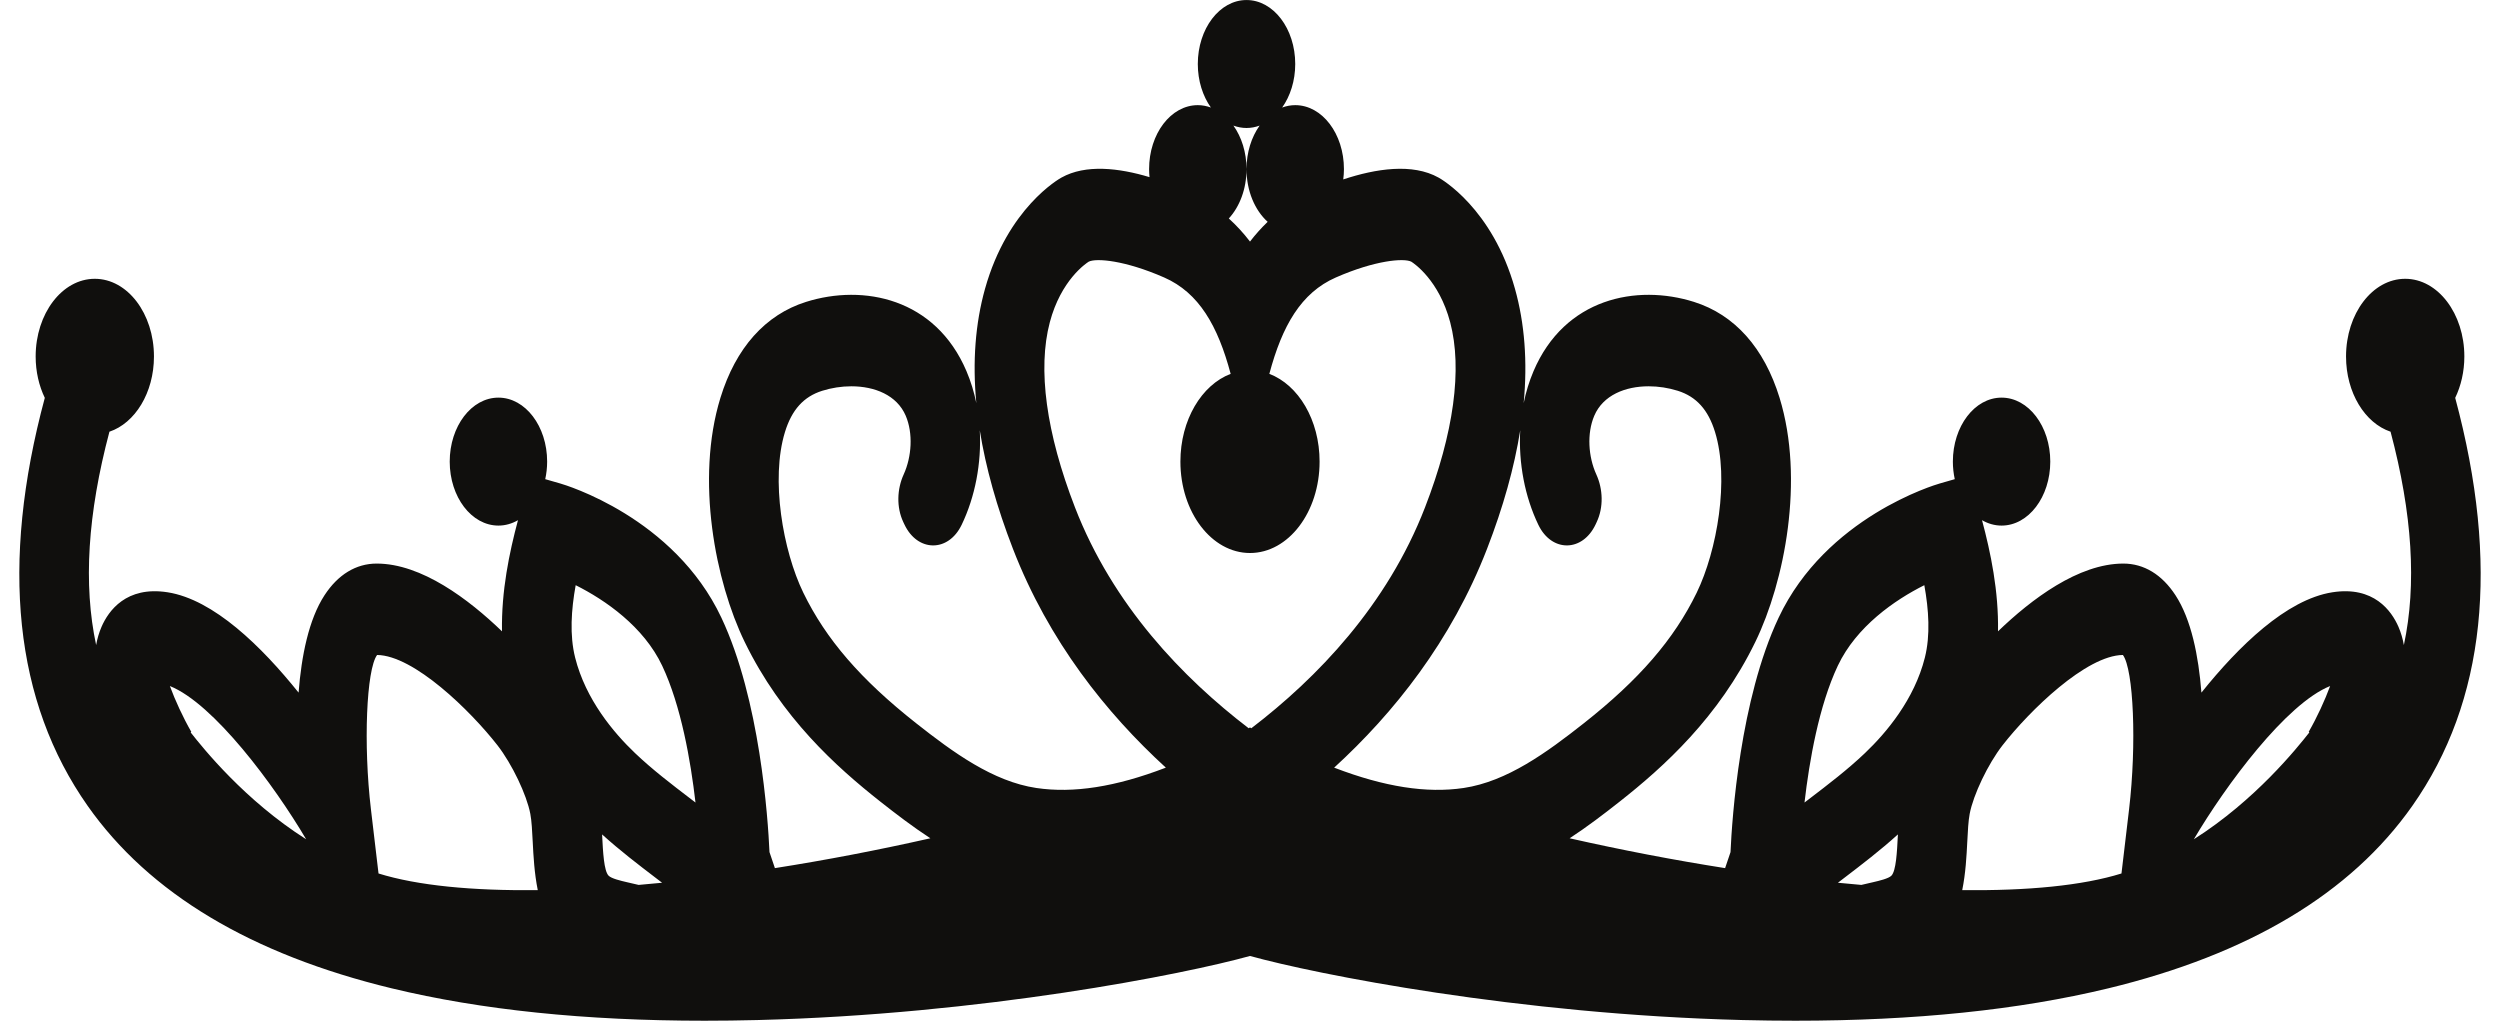<?xml version="1.0" encoding="UTF-8"?>
<!DOCTYPE svg PUBLIC '-//W3C//DTD SVG 1.0//EN'
          'http://www.w3.org/TR/2001/REC-SVG-20010904/DTD/svg10.dtd'>
<svg height="755.6" preserveAspectRatio="xMidYMid meet" version="1.0" viewBox="89.7 637.2 1850.6 755.6" width="1850.6" xmlns="http://www.w3.org/2000/svg" xmlns:xlink="http://www.w3.org/1999/xlink" zoomAndPan="magnify"
><g id="change1_1"
  ><path d="M 1799.172 1179.359 C 1790.031 1190.98 1759.148 1229.609 1713.672 1258.461 C 1737.32 1218.379 1782.051 1158.051 1814.551 1145.031 C 1810.711 1155.48 1804.789 1168.379 1798.711 1178.91 Z M 1665.738 1236.16 L 1660.102 1283.781 C 1631.238 1292.77 1590.5 1296.66 1542.219 1296.102 C 1544.762 1283.52 1545.422 1270.98 1545.961 1260.25 C 1546.359 1252.352 1546.738 1244.898 1547.73 1239.672 C 1550.41 1225.5 1561.301 1202.738 1572.012 1188.949 C 1592.09 1163.191 1633.988 1122.34 1661.148 1122.039 C 1669.09 1132.738 1671.391 1188.328 1665.738 1236.16 Z M 1514.551 1124.02 C 1506.762 1154.969 1486.129 1179.531 1470.191 1194.699 C 1457.34 1206.93 1443.441 1217.539 1428.73 1228.77 C 1427.648 1229.59 1426.559 1230.422 1425.469 1231.262 C 1429.051 1200.238 1436.148 1159.641 1450.109 1130.039 C 1463.801 1100.98 1492.328 1081.301 1514.16 1070.379 C 1517.441 1088.461 1518.73 1107.422 1514.551 1124.02 Z M 1494.559 1255.738 C 1493.949 1267.941 1493.238 1281.77 1489.84 1285.371 C 1487.781 1287.551 1480.57 1289.23 1476.25 1290.23 L 1467.559 1292.25 C 1461.828 1291.762 1456.051 1291.219 1450.199 1290.641 C 1451.672 1289.512 1453.129 1288.391 1454.621 1287.262 C 1467.828 1277.172 1481.441 1266.789 1494.609 1254.871 C 1494.59 1255.16 1494.578 1255.449 1494.559 1255.738 Z M 1077.609 1205.559 C 1077.5 1205.531 1077.398 1205.48 1077.289 1205.441 C 1121.301 1165.18 1163.98 1111.891 1190.469 1043.469 C 1202.449 1012.531 1210.641 983.23 1215.031 955.699 C 1213.691 980.059 1218.469 1004.93 1228.441 1025.672 C 1238.301 1046.199 1261.172 1045.98 1270.871 1025.309 L 1271.691 1023.539 C 1276.762 1012.738 1276.34 999.309 1271.371 988.43 C 1265.379 975.301 1264.289 957.988 1269.84 944.961 C 1276.352 929.68 1292.871 923.148 1310.121 923.148 C 1317.398 923.148 1324.809 924.32 1331.66 926.469 C 1345.398 930.801 1354.172 940.5 1359.238 957 C 1369.961 991.891 1360.762 1044.859 1345.672 1075.922 C 1328.891 1110.422 1303.148 1140.211 1262.199 1172.512 C 1234.75 1194.172 1205.262 1215.711 1173.141 1220.5 C 1145.781 1224.578 1114.531 1219.699 1077.609 1205.559 Z M 952.391 1205.559 C 915.473 1219.699 884.223 1224.578 856.859 1220.5 C 824.742 1215.711 795.25 1194.172 767.797 1172.512 C 726.848 1140.211 701.105 1110.422 684.336 1075.922 C 669.242 1044.859 660.039 991.891 670.762 957 C 675.836 940.5 684.598 930.801 698.344 926.469 C 705.188 924.32 712.598 923.148 719.879 923.148 C 737.129 923.148 753.648 929.68 760.16 944.961 C 765.711 957.988 764.621 975.301 758.629 988.43 C 753.66 999.309 753.238 1012.738 758.305 1023.539 L 759.137 1025.309 C 768.828 1045.98 791.699 1046.199 801.562 1025.672 C 811.531 1004.93 816.312 980.059 814.969 955.699 C 819.359 983.23 827.555 1012.531 839.527 1043.469 C 866.016 1111.891 908.695 1165.18 952.703 1205.441 C 952.602 1205.48 952.496 1205.531 952.391 1205.559 Z M 866.816 875.75 C 875.07 844.559 893.578 832.18 895.602 830.91 C 901.125 828.109 922.426 829.871 951.477 842.609 C 977.215 853.898 991.199 878.391 1000.68 913.949 C 979.203 922.102 963.484 948.07 963.484 978.898 C 963.484 1016.27 986.551 1046.559 1015 1046.559 C 1043.449 1046.559 1066.512 1016.27 1066.512 978.898 C 1066.512 948.07 1050.801 922.102 1029.32 913.949 C 1038.801 878.391 1052.789 853.898 1078.52 842.609 C 1107.578 829.871 1128.879 828.109 1134.398 830.91 C 1136.422 832.18 1154.93 844.559 1163.18 875.75 C 1172.328 910.301 1165.891 957.691 1144.551 1012.801 C 1116.488 1085.301 1064.711 1139.02 1015.98 1176.281 C 1015.648 1176.09 1015.328 1175.879 1015 1175.691 C 1014.672 1175.879 1014.352 1176.09 1014.02 1176.281 C 965.297 1139.02 913.512 1085.301 885.445 1012.801 C 864.109 957.691 857.668 910.301 866.816 875.75 Z M 1022.109 730.172 C 1016.121 738.621 1012.422 749.93 1012.422 762.391 C 1012.422 778.59 1018.621 792.871 1028.07 801.41 C 1023.359 805.949 1018.988 810.809 1015 816.02 C 1010.27 809.859 1005.059 804.129 999.316 798.922 C 1007.32 790.23 1012.422 777.09 1012.422 762.391 C 1012.422 749.93 1008.73 738.621 1002.738 730.172 C 1005.82 731.301 1009.059 731.941 1012.422 731.941 C 1015.789 731.941 1019.031 731.301 1022.109 730.172 Z M 601.266 1228.77 C 586.559 1217.539 572.66 1206.93 559.805 1194.699 C 543.871 1179.531 523.242 1154.969 515.449 1124.02 C 511.27 1107.422 512.559 1088.461 515.84 1070.379 C 537.664 1081.301 566.195 1100.98 579.895 1130.039 C 593.848 1159.641 600.949 1200.238 604.527 1231.262 C 603.438 1230.422 602.352 1229.59 601.266 1228.77 Z M 562.441 1292.25 L 553.746 1290.23 C 549.434 1289.23 542.219 1287.551 540.16 1285.371 C 536.758 1281.77 536.055 1267.941 535.438 1255.738 C 535.422 1255.449 535.406 1255.16 535.391 1254.871 C 548.562 1266.789 562.168 1277.172 575.379 1287.262 C 576.863 1288.391 578.328 1289.512 579.797 1290.641 C 573.953 1291.219 568.172 1291.762 562.441 1292.25 Z M 369.895 1283.781 L 364.266 1236.16 C 358.609 1188.328 360.91 1132.738 368.848 1122.039 C 396.012 1122.34 437.906 1163.191 457.988 1188.949 C 468.699 1202.738 479.59 1225.5 482.27 1239.672 C 483.258 1244.898 483.637 1252.352 484.035 1260.25 C 484.578 1270.98 485.238 1283.52 487.777 1296.102 C 439.5 1296.66 398.758 1292.77 369.895 1283.781 Z M 230.836 1179.359 L 231.289 1178.91 C 225.215 1168.379 219.289 1155.48 215.449 1145.031 C 247.949 1158.051 292.68 1218.379 316.324 1258.461 C 270.855 1229.609 239.969 1190.98 230.836 1179.359 Z M 1907.141 931.719 C 1911.398 922.84 1913.91 912.359 1913.91 901.09 C 1913.91 869.328 1894.301 843.578 1870.121 843.578 C 1845.941 843.578 1826.328 869.328 1826.328 901.09 C 1826.328 927.93 1840.359 950.422 1859.289 956.762 C 1875.449 1017.578 1878.719 1069.93 1869.141 1114.691 C 1868.301 1109.98 1866.988 1105.43 1865.102 1101.102 C 1860.031 1089.512 1846.949 1070.789 1816.172 1075.641 C 1782.16 1081 1746.738 1115.641 1719.281 1149.898 C 1717.148 1122.641 1711.75 1095.738 1700.102 1077.859 C 1690.102 1062.5 1676.73 1054.379 1661.461 1054.379 C 1628.25 1054.379 1593.352 1080.801 1568.699 1104.539 C 1569.238 1074.77 1563.301 1046.27 1556.871 1022.262 C 1561.301 1024.82 1566.191 1026.262 1571.34 1026.262 C 1591.262 1026.262 1607.398 1005.059 1607.398 978.898 C 1607.398 952.738 1591.262 931.539 1571.34 931.539 C 1551.43 931.539 1535.289 952.738 1535.289 978.898 C 1535.289 983.41 1535.801 987.77 1536.691 991.898 L 1525.609 995.09 C 1522.18 996.07 1441.371 1020.031 1406.309 1094.43 C 1377.738 1155.031 1371.828 1242.648 1370.699 1267.969 L 1366.691 1279.82 C 1329.078 1273.91 1290.34 1266.488 1251.602 1257.73 C 1264.5 1249.301 1276.801 1239.922 1288.719 1230.52 C 1321.129 1204.961 1361.82 1168.43 1389.09 1112.32 C 1410.75 1067.738 1425.602 992.191 1407.012 931.68 C 1395.641 894.699 1373.738 870.148 1343.672 860.68 C 1301.121 847.281 1247.891 857.93 1224.891 911.922 C 1221.672 919.469 1219.25 927.43 1217.59 935.602 C 1220.48 904.941 1218.34 876.672 1211.141 850.969 C 1194.379 791.09 1156.199 769.539 1154.578 768.66 C 1135.25 757.859 1108.219 762.012 1084.031 770.012 C 1084.34 767.52 1084.539 764.988 1084.539 762.391 C 1084.539 736.23 1068.398 715.031 1048.48 715.031 C 1045.121 715.031 1041.879 715.68 1038.801 716.809 C 1044.789 708.352 1048.48 697.051 1048.48 684.578 C 1048.48 658.43 1032.34 637.219 1012.422 637.219 C 992.512 637.219 976.363 658.43 976.363 684.578 C 976.363 697.051 980.059 708.352 986.055 716.809 C 982.965 715.68 979.727 715.031 976.363 715.031 C 956.449 715.031 940.305 736.23 940.305 762.391 C 940.305 764.41 940.434 766.379 940.617 768.328 C 917.863 761.488 893.336 758.648 875.422 768.66 C 873.805 769.539 835.613 791.09 818.855 850.969 C 811.664 876.672 809.52 904.941 812.41 935.602 C 810.75 927.43 808.328 919.469 805.113 911.922 C 782.109 857.93 728.879 847.281 686.332 860.68 C 656.262 870.148 634.359 894.699 622.992 931.68 C 604.395 992.191 619.246 1067.738 640.914 1112.32 C 668.184 1168.43 708.875 1204.961 741.277 1230.52 C 753.195 1239.922 765.5 1249.301 778.402 1257.73 C 739.656 1266.488 700.926 1273.91 663.312 1279.82 L 659.305 1267.969 C 658.168 1242.648 652.258 1155.031 623.695 1094.43 C 588.629 1020.031 507.816 996.07 504.395 995.09 L 493.305 991.898 C 494.203 987.77 494.715 983.41 494.715 978.898 C 494.715 952.738 478.57 931.539 458.656 931.539 C 438.742 931.539 422.598 952.738 422.598 978.898 C 422.598 1005.059 438.742 1026.262 458.656 1026.262 C 463.809 1026.262 468.699 1024.82 473.133 1022.262 C 466.695 1046.27 460.758 1074.77 461.301 1104.539 C 436.648 1080.801 401.75 1054.379 368.547 1054.379 C 353.27 1054.379 339.902 1062.5 329.895 1077.859 C 318.254 1095.738 312.852 1122.641 310.723 1149.898 C 283.258 1115.641 247.836 1081 213.824 1075.641 C 183.055 1070.789 169.965 1089.512 164.902 1101.102 C 163.012 1105.43 161.703 1109.98 160.863 1114.691 C 151.277 1069.93 154.551 1017.578 170.707 956.762 C 189.645 950.422 203.664 927.93 203.664 901.09 C 203.664 869.328 184.062 843.578 159.879 843.578 C 135.695 843.578 116.094 869.328 116.094 901.09 C 116.094 912.359 118.598 922.84 122.863 931.719 C 89.676 1055.07 100.285 1156.559 154.645 1233.809 C 200.203 1298.559 275.633 1343.648 379.926 1368.871 L 379.965 1368.93 L 379.957 1368.871 C 445.684 1384.762 522.844 1392.781 611.312 1392.781 C 624.086 1392.781 637.109 1392.609 650.352 1392.281 C 816.836 1388.09 966.262 1358.391 1015 1344.84 C 1063.738 1358.391 1213.16 1388.09 1379.648 1392.281 C 1392.891 1392.609 1405.922 1392.781 1418.691 1392.781 C 1507.16 1392.781 1584.32 1384.762 1650.039 1368.871 L 1650.039 1368.93 L 1650.07 1368.871 C 1754.371 1343.648 1829.801 1298.559 1875.352 1233.809 C 1929.711 1156.559 1940.32 1055.07 1907.141 931.719" fill="#100f0d"
  /></g
></svg
>
